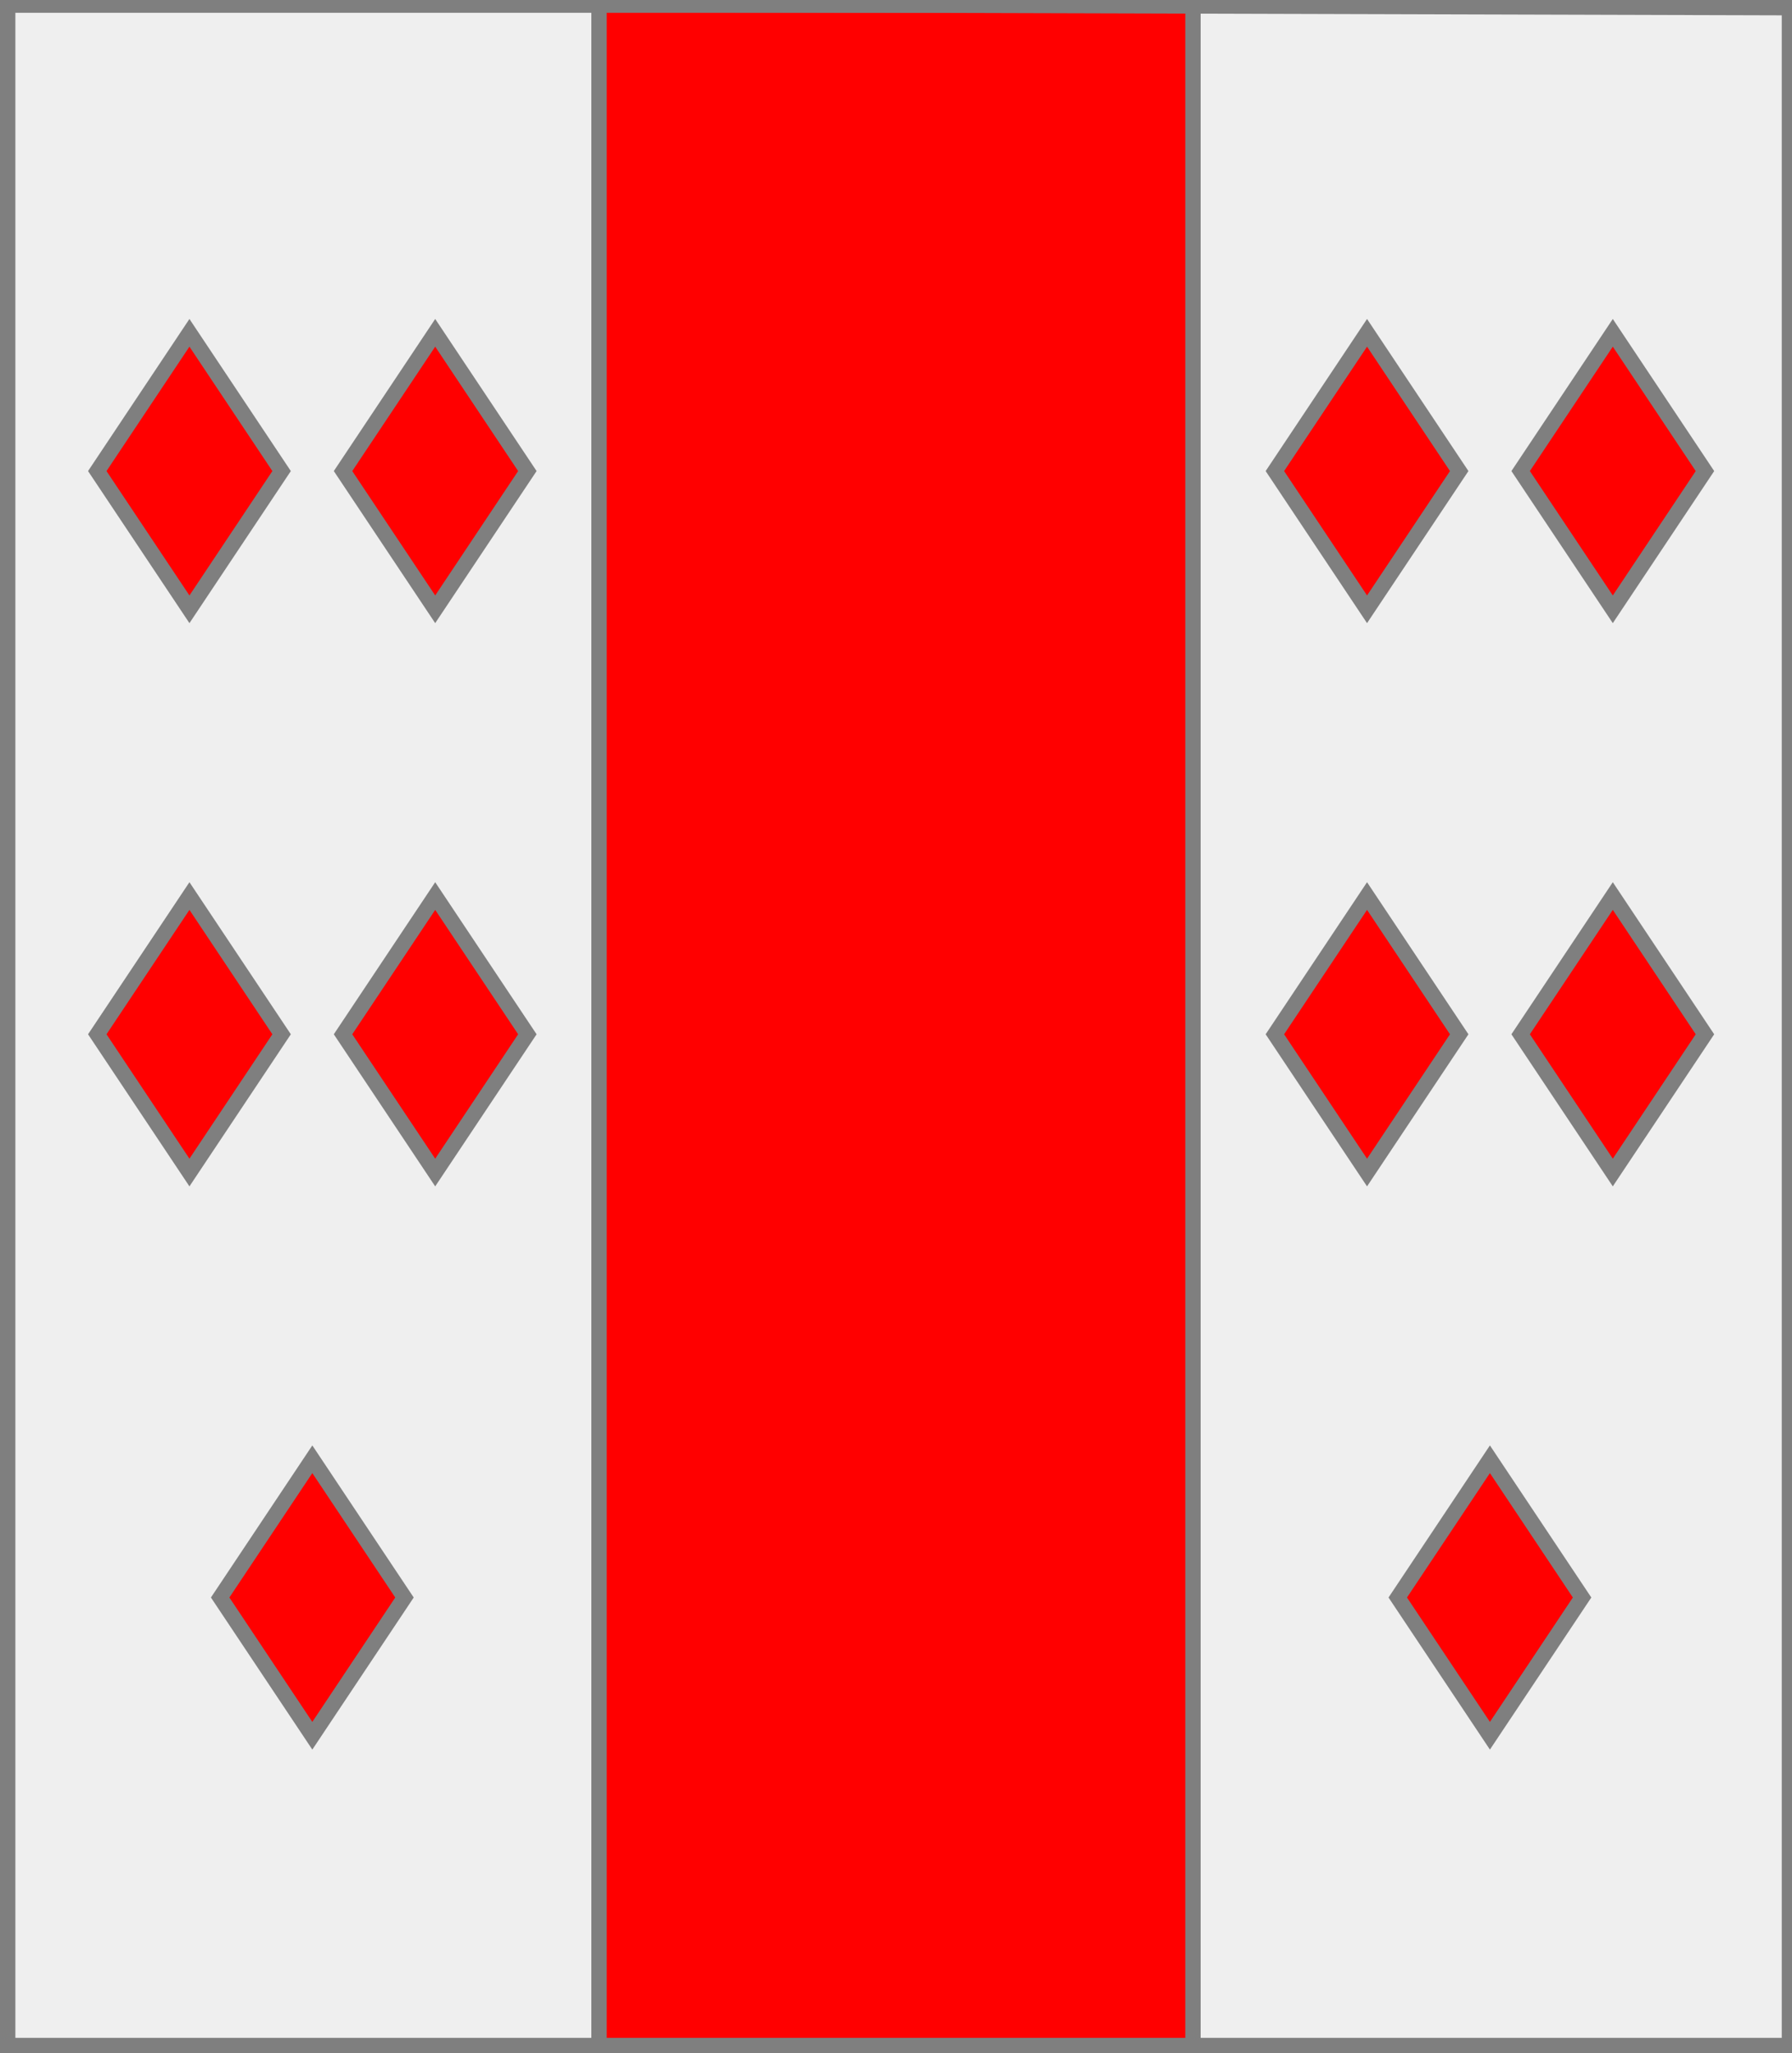 <?xml version="1.0" encoding="utf-8"?>
<!DOCTYPE svg PUBLIC "-//W3C//DTD SVG 20010904//EN"
                     "http://www.w3.org/TR/2001/REC-SVG-20010904/DTD/svg10.dtd">
<!-- (argent (accompagne (pal gueules) (2 (5 (range 2 2 1) (losange gueules))))) -->
<svg width="350" height="401"
     xml:lang="fr" xmlns="http://www.w3.org/2000/svg"
     xmlns:xlink="http://www.w3.org/1999/xlink">
<rect width="100%" height="100%" fill="#333333" stroke="none"/>
<g>
<g>
<polygon points="1,401 350,400 350,1 1,1 " fill="#efefef"/>
<polygon points="1,401 350,400 350,1 1,1 " stroke="#7f7f7f" stroke-width="3" fill-opacity="0.0"/>
</g>
<g>
<g>
<polygon points="117,1 233,1 233,401 117,401 " fill="#ff0000"/>
<polygon points="117,1 233,1 233,401 117,401 " stroke="#7f7f7f" stroke-width="3" fill-opacity="0.0"/>
</g>
<g>
<g>
<polygon points="37,65 55,92 37,119 19,92 " fill="#ff0000"/>
<polygon points="37,65 55,92 37,119 19,92 " stroke="#7f7f7f" stroke-width="3" fill-opacity="0.0"/>
</g>
<g>
<polygon points="85,65 103,92 85,119 67,92 " fill="#ff0000"/>
<polygon points="85,65 103,92 85,119 67,92 " stroke="#7f7f7f" stroke-width="3" fill-opacity="0.0"/>
</g>
<g>
<polygon points="37,175 55,202 37,229 19,202 " fill="#ff0000"/>
<polygon points="37,175 55,202 37,229 19,202 " stroke="#7f7f7f" stroke-width="3" fill-opacity="0.0"/>
</g>
<g>
<polygon points="85,175 103,202 85,229 67,202 " fill="#ff0000"/>
<polygon points="85,175 103,202 85,229 67,202 " stroke="#7f7f7f" stroke-width="3" fill-opacity="0.0"/>
</g>
<g>
<polygon points="61,285 79,312 61,339 43,312 " fill="#ff0000"/>
<polygon points="61,285 79,312 61,339 43,312 " stroke="#7f7f7f" stroke-width="3" fill-opacity="0.0"/>
</g>
</g>
<g>
<g>
<polygon points="267,65 285,92 267,119 249,92 " fill="#ff0000"/>
<polygon points="267,65 285,92 267,119 249,92 " stroke="#7f7f7f" stroke-width="3" fill-opacity="0.0"/>
</g>
<g>
<polygon points="315,65 333,92 315,119 297,92 " fill="#ff0000"/>
<polygon points="315,65 333,92 315,119 297,92 " stroke="#7f7f7f" stroke-width="3" fill-opacity="0.0"/>
</g>
<g>
<polygon points="267,175 285,202 267,229 249,202 " fill="#ff0000"/>
<polygon points="267,175 285,202 267,229 249,202 " stroke="#7f7f7f" stroke-width="3" fill-opacity="0.0"/>
</g>
<g>
<polygon points="315,175 333,202 315,229 297,202 " fill="#ff0000"/>
<polygon points="315,175 333,202 315,229 297,202 " stroke="#7f7f7f" stroke-width="3" fill-opacity="0.0"/>
</g>
<g>
<polygon points="291,285 309,312 291,339 273,312 " fill="#ff0000"/>
<polygon points="291,285 309,312 291,339 273,312 " stroke="#7f7f7f" stroke-width="3" fill-opacity="0.0"/>
</g>
</g>
</g>
</g>
<polygon points="1,0 350,1 350,400 1,400 " stroke="#7f7f7f" stroke-width="4" fill-opacity="0.0"/>
</svg>
